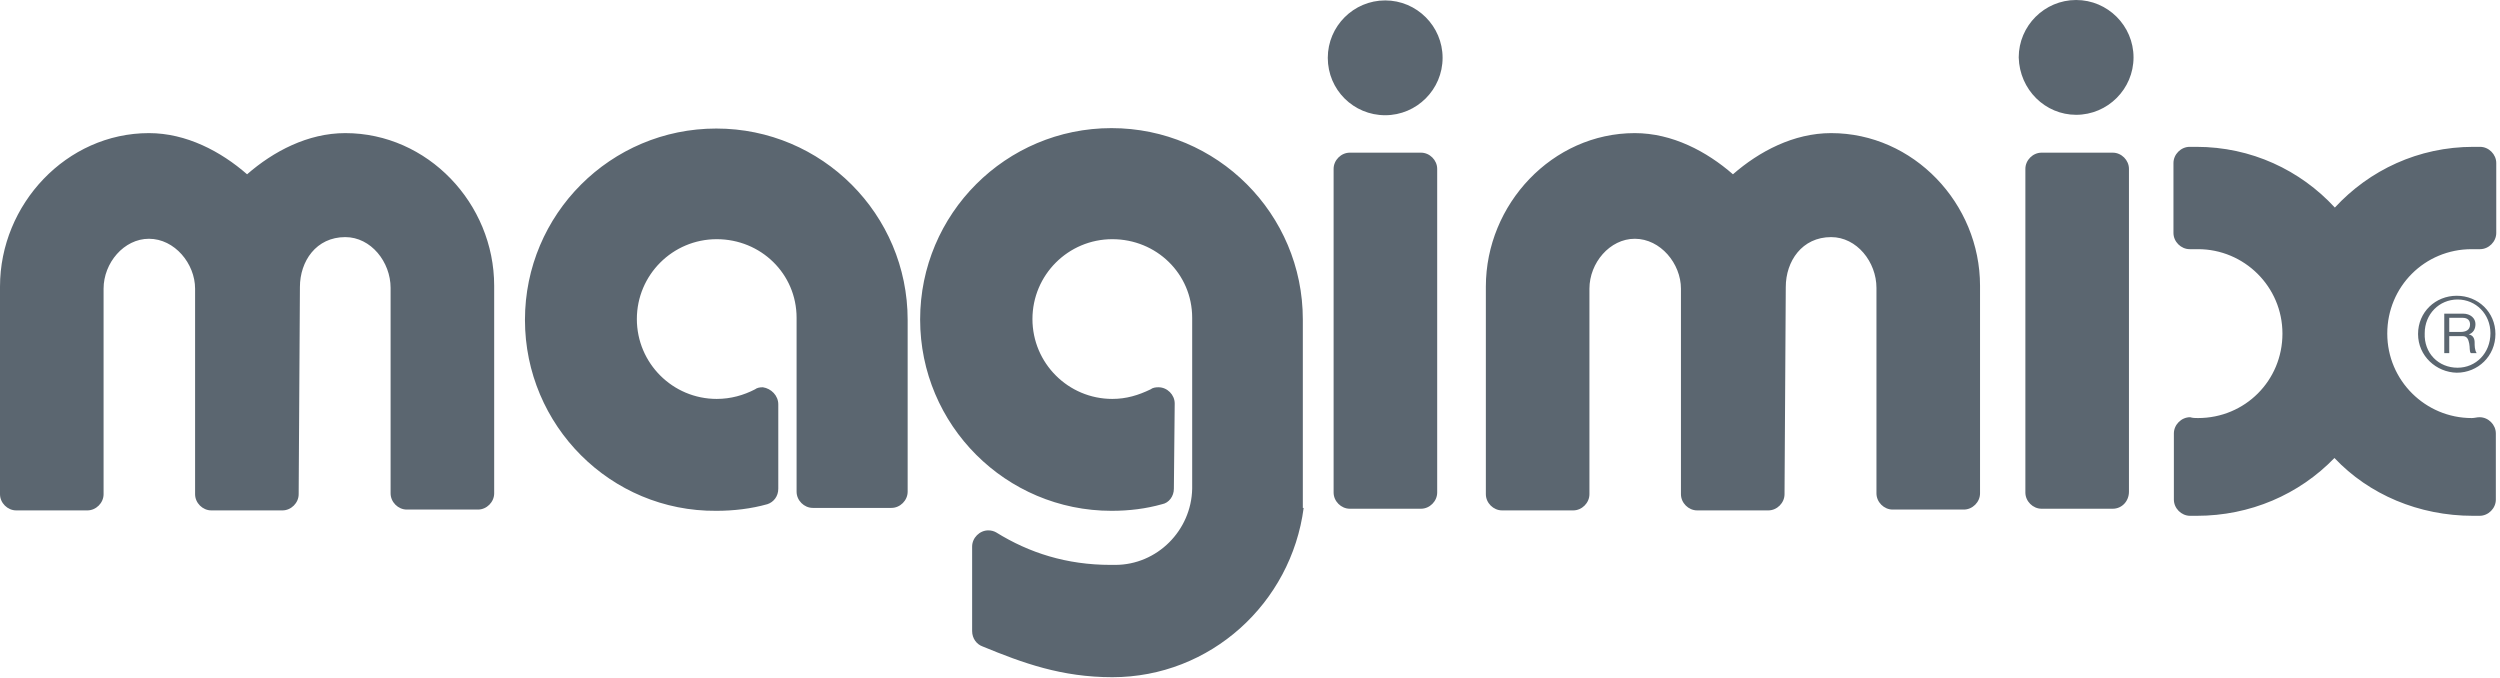 <svg width="601" height="163" viewBox="0 0 601 163" fill="none" xmlns="http://www.w3.org/2000/svg">
<path d="M333 27.7C340.6 27.7 346.8 21.5 346.8 13.9C346.8 6.3 340.6 0.1 333 0.1C325.4 0.1 319.2 6.3 319.2 13.9C319.2 21.6 325.4 27.7 333 27.7ZM591.5 79.8C592.7 79.8 593.8 79.4 593.8 78C593.8 77.1 593.3 76.4 592 76.4H588.8V79.8H591.5V79.8ZM587.5 75.4H592.1C593.9 75.4 595.1 76.5 595.1 77.9C595.1 79.1 594.6 80 593.5 80.4C594.6 80.6 594.9 81.5 594.9 82.3C594.9 83.1 594.9 84.2 595.4 84.9H594C593.6 84.5 593.8 83.5 593.6 82.6C593.4 81.7 593.2 80.8 592 80.8H588.8V84.9H587.6V75.4H587.5ZM581.3 80.3C581.3 75 585.5 71.1 590.6 71.1C595.7 71.1 599.9 75 599.9 80.3C599.9 85.6 595.7 89.6 590.6 89.6C585.7 89.5 581.3 85.6 581.3 80.3ZM590.8 88.4C595.2 88.4 598.7 84.9 598.7 80.1C598.7 75.5 595.2 72 590.8 72C586.4 72 582.9 75.5 582.9 80.1C582.7 84.9 586.2 88.4 590.8 88.4ZM72.1 69C72.1 62.8 76 57 83 57C89.2 57 93.9 63 93.9 69.2V118.6C93.9 120.7 95.7 122.5 97.8 122.5H114.9C117 122.5 118.8 120.7 118.8 118.6V68.7C118.8 48.9 102.8 32 83 32C74 32 65.7 36.4 59.4 41.9C53.1 36.4 44.8 32 35.8 32C16 32 0 49.1 0 68.9V118.8C0 120.9 1.8 122.7 3.9 122.7H21C23.1 122.7 24.9 120.9 24.9 118.8V69.4C24.9 63.2 29.8 57.4 35.8 57.4C42 57.4 46.9 63.4 46.9 69.4V118.8C46.9 120.9 48.7 122.7 50.8 122.7H67.9C70 122.7 71.8 120.9 71.8 118.8L72.1 69ZM429.3 69C429.3 62.8 433.2 57 440.2 57C446.4 57 451.1 63 451.1 69.2V118.6C451.1 120.7 452.9 122.5 455 122.5H472.1C474.2 122.5 476 120.7 476 118.6V68.7C476 48.9 460 32 440.2 32C431.2 32 422.9 36.4 416.6 41.9C410.3 36.4 402 32 393 32C373.2 32 357.2 49.1 357.2 68.9V118.8C357.2 120.9 359 122.7 361.1 122.7H378.2C380.3 122.7 382.1 120.9 382.1 118.8V69.4C382.1 63.2 387 57.4 393 57.4C399.2 57.4 404.1 63.4 404.1 69.4V118.8C404.1 120.9 405.9 122.7 408 122.7H425.1C427.2 122.7 429 120.9 429 118.8L429.3 69ZM187.1 97.2V117.5C187.1 119.3 186 120.7 184.5 121.2C180.6 122.3 176.4 122.8 172.2 122.8C146.8 123 126.2 102.3 126.2 76.9C126.2 51.5 146.8 30.9 172.2 30.9C197.6 30.9 218.2 51.5 218.2 76.9V118.2C218.2 120.3 216.4 122.1 214.3 122.1H195.4C193.3 122.1 191.5 120.3 191.5 118.2V76.4C191.5 65.8 182.9 57.5 172.3 57.5C161.7 57.5 153.1 66.1 153.1 76.7C153.1 87.3 161.7 95.9 172.3 95.9C175.7 95.9 178.8 95 181.5 93.6C182 93.2 182.7 93.1 183.4 93.1C185.4 93.4 187.1 95.1 187.1 97.2ZM282.2 117.5C282.2 119.3 281 120.9 279.4 121.2C275.5 122.3 271.5 122.8 267.2 122.8C241.8 122.8 221.2 102.2 221.2 76.8C221.2 51.4 241.8 30.8 267.2 30.8C292.6 30.8 313.2 51.4 313.2 76.8V122.1H313.4C310.4 145 291 162.8 267.4 162.8C255.2 162.8 245.9 159.4 236.2 155.4C234.8 154.9 233.7 153.5 233.7 151.7V131.4C233.7 129.3 235.5 127.5 237.6 127.5C238.3 127.5 239 127.7 239.5 128C247.4 132.9 256.4 135.8 267 135.8C267.4 135.8 267.5 135.8 268.1 135.8C278.2 135.8 286.4 127.5 286.6 117.5V76.4C286.6 65.8 278 57.5 267.4 57.5C256.8 57.5 248.2 66.1 248.2 76.7C248.2 87.3 256.8 95.9 267.4 95.9C270.8 95.9 273.7 95 276.6 93.6C277.1 93.2 277.8 93.1 278.5 93.1C280.6 93.1 282.4 94.9 282.4 97L282.2 117.5ZM345.5 118.4V40.6C345.5 38.5 343.7 36.7 341.6 36.7H324.5C322.4 36.7 320.6 38.5 320.6 40.6V118.4C320.6 120.5 322.4 122.3 324.5 122.3H341.6C343.7 122.3 345.5 120.5 345.5 118.4ZM499.1 27.6C506.7 27.6 512.9 21.4 512.9 13.8C512.9 6.2 506.7 0 499.1 0C491.5 0 485.3 6.2 485.3 13.8C485.5 21.6 491.7 27.6 499.1 27.6ZM511.8 118.2V40.6C511.8 38.5 510 36.7 507.9 36.7H490.8C488.7 36.7 486.9 38.5 486.9 40.6V118.4C486.9 120.5 488.7 122.3 490.8 122.3H507.9C510.1 122.3 511.8 120.5 511.8 118.2ZM561.2 110.1C569.5 118.9 581.5 124 594.5 124C595 124 595.6 124 596.1 124C598.2 124 600 122.2 600 120.1V104.2C600 102.1 598.2 100.3 596.1 100.3C595.4 100.3 594.9 100.5 594.2 100.5C583.1 100.5 573.9 91.5 573.9 80.2C573.9 68.9 582.9 59.9 594.2 59.9C594.7 59.9 595.3 59.9 595.8 59.9C596 59.9 596 59.9 596.2 59.9C598.3 59.9 600.1 58.1 600.1 56V39.2C600.1 37.1 598.3 35.3 596.2 35.3C595.7 35.3 595.1 35.3 594.6 35.3C581.4 35.3 569.6 40.9 561.3 49.9C553 40.9 541.2 35.3 528 35.3C527.5 35.3 526.9 35.3 526.4 35.3C524.3 35.3 522.5 37.1 522.5 39.2V56C522.5 58.1 524.3 59.9 526.4 59.9C526.6 59.9 526.6 59.9 526.8 59.9C527.3 59.9 527.9 59.9 528.4 59.9C539.5 59.9 548.7 68.9 548.7 80.2C548.7 91.5 539.7 100.5 528.4 100.5C527.7 100.5 527.2 100.5 526.5 100.3C524.4 100.3 522.6 102.1 522.6 104.2V120.1C522.6 122.2 524.4 124 526.5 124C527 124 527.6 124 528.1 124C540.9 124 552.7 118.9 561.2 110.1Z" fill="#5B6670"/>
</svg>
